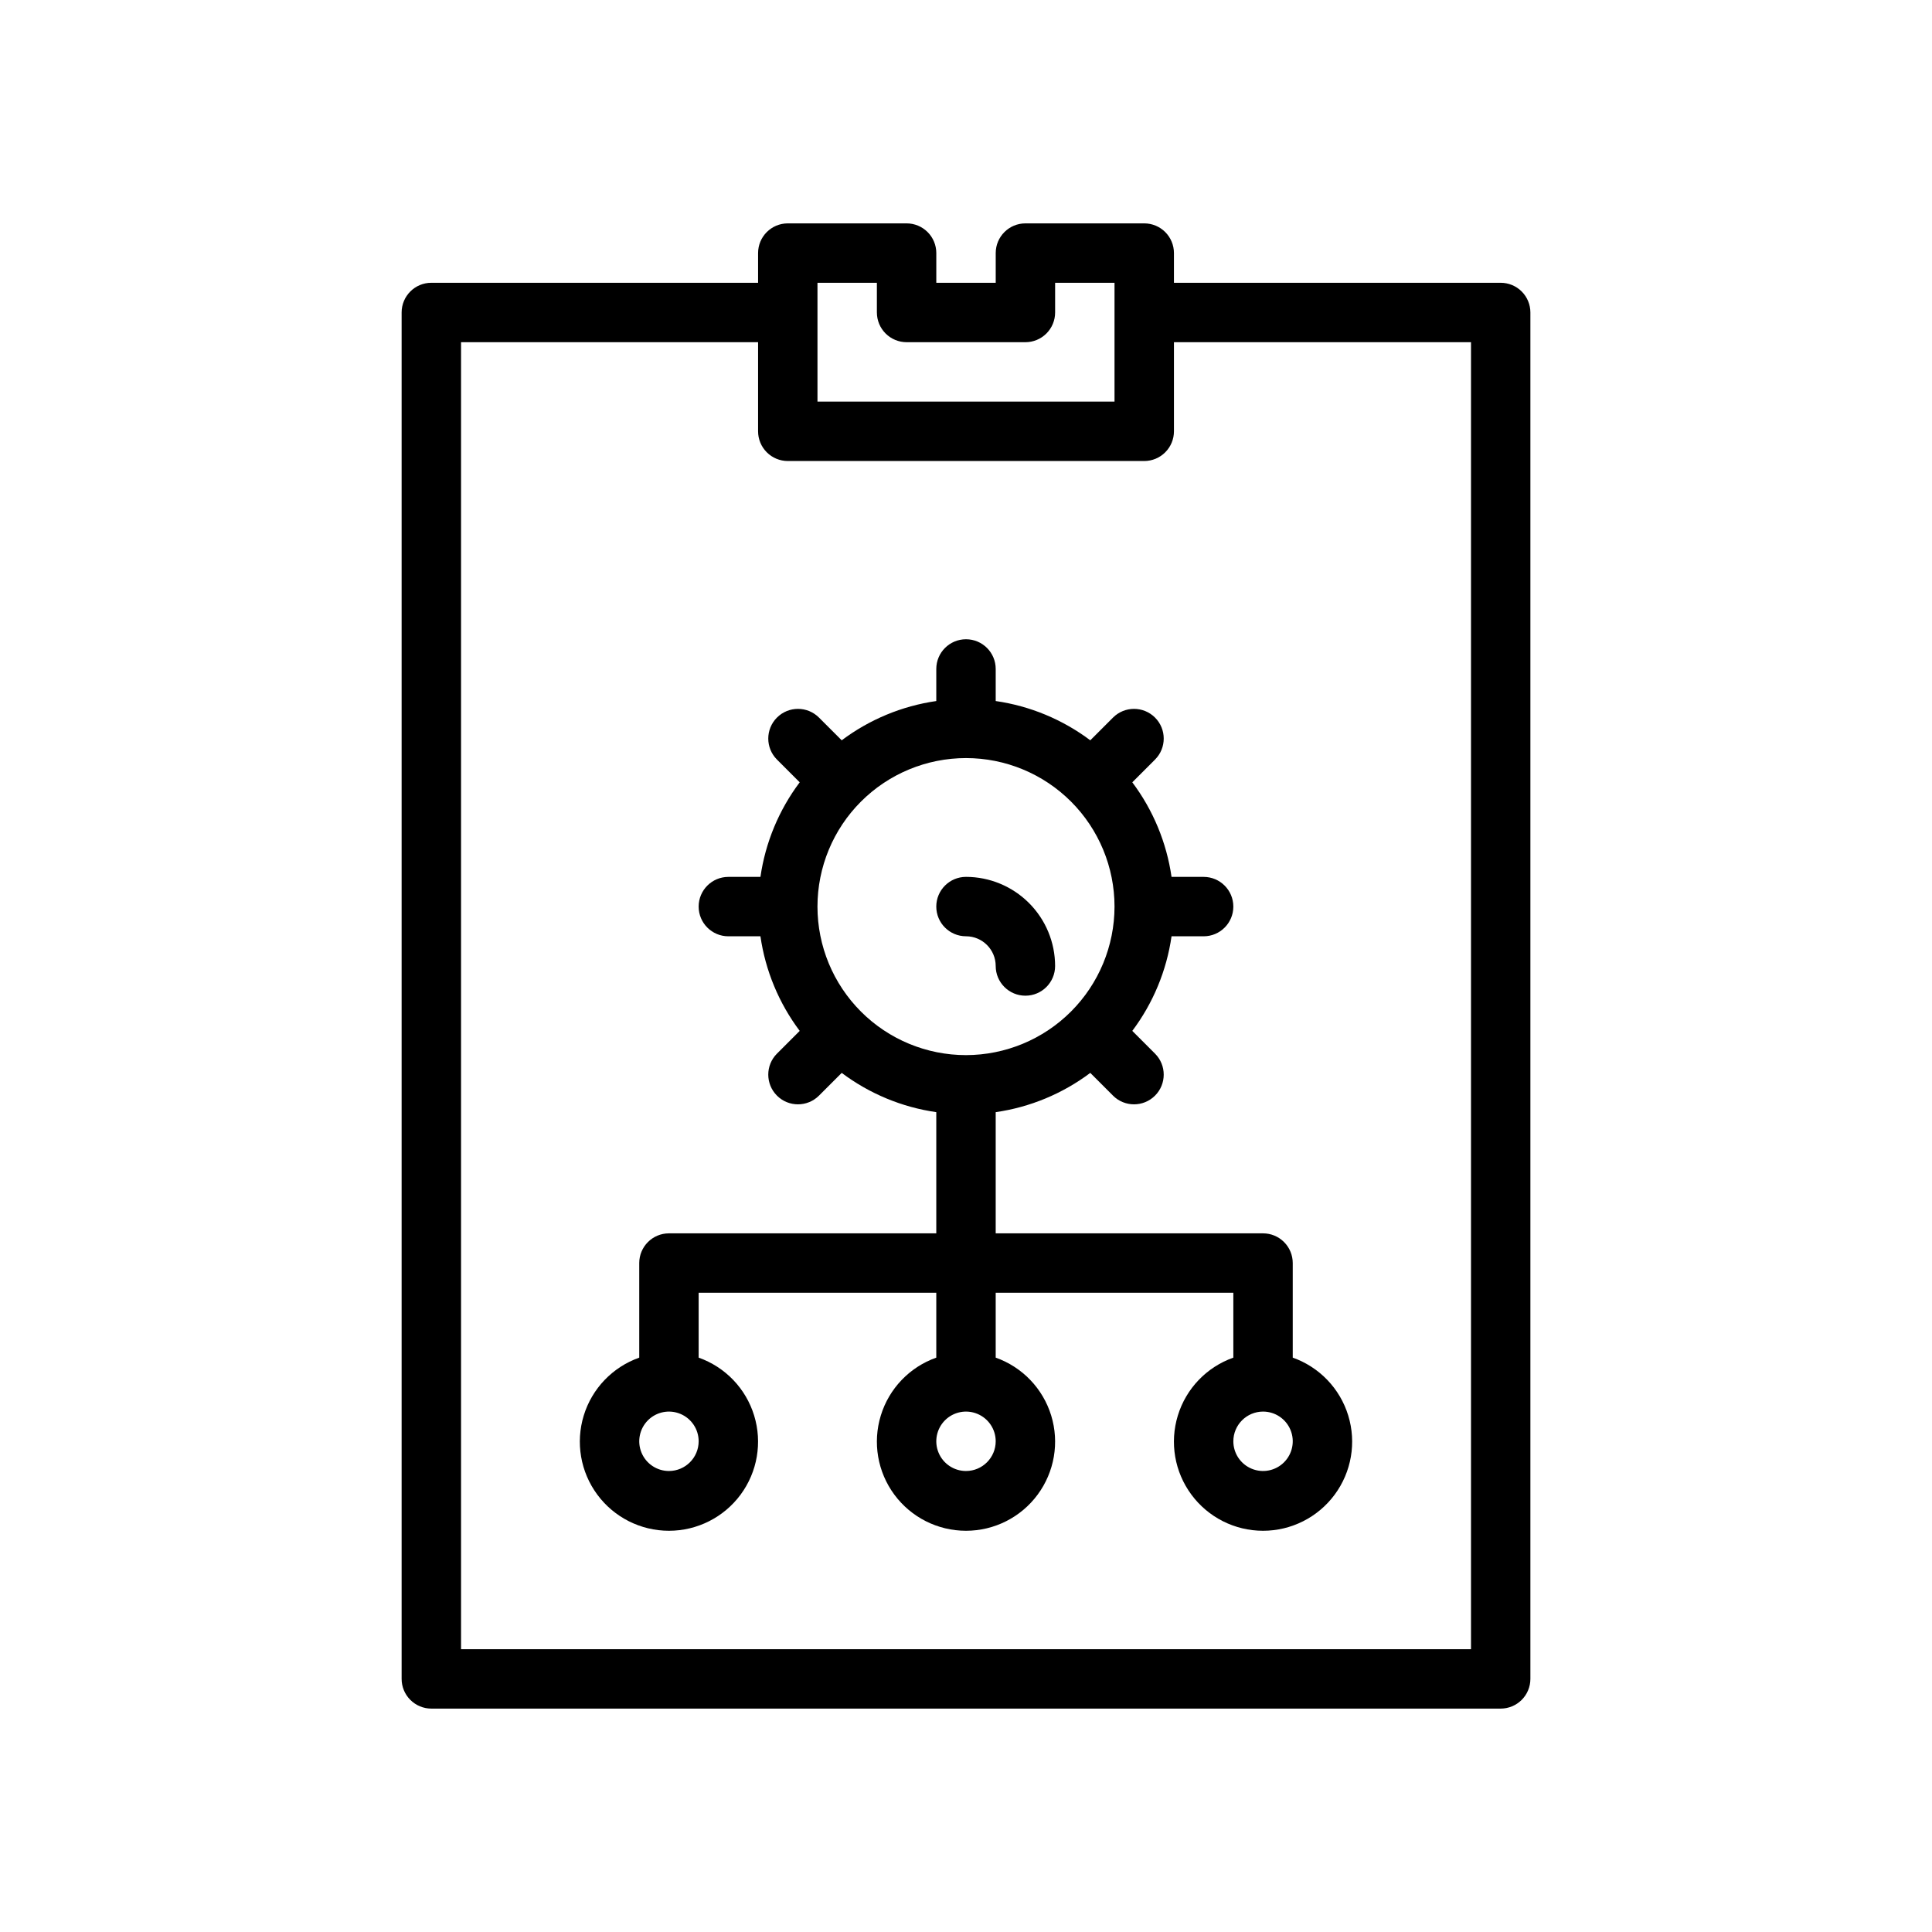 <?xml version="1.0" encoding="UTF-8"?>
<!-- Uploaded to: ICON Repo, www.svgrepo.com, Generator: ICON Repo Mixer Tools -->
<svg fill="#000000" width="800px" height="800px" version="1.1" viewBox="144 144 512 512" xmlns="http://www.w3.org/2000/svg">
 <g>
  <path d="m541.7 218.94h-86.594v-7.871c0-2.09-0.828-4.09-2.305-5.566-1.477-1.477-3.477-2.305-5.566-2.305h-31.488c-4.348 0-7.871 3.523-7.871 7.871v7.871h-15.746v-7.871c0-2.09-0.828-4.09-2.305-5.566-1.477-1.477-3.477-2.305-5.566-2.305h-31.488c-4.348 0-7.871 3.523-7.871 7.871v7.871h-86.594c-4.348 0-7.871 3.523-7.871 7.871v362.11c0 2.09 0.828 4.09 2.305 5.566 1.477 1.477 3.481 2.309 5.566 2.309h283.39c2.086 0 4.09-0.832 5.566-2.309 1.477-1.477 2.305-3.477 2.305-5.566v-362.11c0-2.086-0.828-4.09-2.305-5.566-1.477-1.477-3.481-2.305-5.566-2.305zm-181.06 15.746v-15.746h15.742v7.871h0.004c0 2.09 0.828 4.09 2.305 5.566 1.477 1.477 3.481 2.309 5.566 2.309h31.488c2.09 0 4.09-0.832 5.566-2.309 1.477-1.477 2.305-3.477 2.305-5.566v-7.871h15.742v31.488h-78.719zm173.19 346.37h-267.65v-346.37h78.719v23.617-0.004c0 2.09 0.828 4.09 2.305 5.566 1.477 1.477 3.481 2.309 5.566 2.309h94.465c2.09 0 4.09-0.832 5.566-2.309 1.477-1.477 2.305-3.477 2.305-5.566v-23.613h78.723z"/>
  <path d="m444.07 351.32 6.023-6.023v-0.004c3.074-3.074 3.074-8.055 0-11.129-3.074-3.074-8.059-3.074-11.133 0l-6.023 6.023c-7.352-5.516-15.969-9.094-25.066-10.406v-8.5c0-4.348-3.523-7.871-7.871-7.871s-7.875 3.523-7.875 7.871v8.5c-9.094 1.312-17.715 4.891-25.066 10.406l-6.023-6.023c-3.074-3.074-8.059-3.074-11.133 0-3.074 3.074-3.074 8.055 0 11.129l6.027 6.027c-5.519 7.348-9.098 15.969-10.406 25.066h-8.5c-4.348 0-7.875 3.523-7.875 7.871s3.527 7.871 7.875 7.871h8.5c1.309 9.098 4.887 17.719 10.406 25.07l-6.023 6.023h-0.004c-3.074 3.074-3.074 8.059 0 11.133 3.074 3.074 8.059 3.074 11.133 0l6.023-6.023v-0.004c7.352 5.519 15.973 9.098 25.066 10.406v32.117h-70.848c-4.348 0-7.871 3.523-7.871 7.871v25.066c-7.059 2.496-12.52 8.191-14.711 15.352-2.191 7.164-0.855 14.938 3.598 20.957 4.453 6.023 11.496 9.574 18.984 9.574 7.488 0 14.535-3.551 18.988-9.574 4.453-6.019 5.785-13.793 3.594-20.957-2.191-7.16-7.648-12.855-14.711-15.352v-17.195h62.977v17.195c-7.059 2.496-12.516 8.191-14.707 15.352-2.191 7.164-0.859 14.938 3.594 20.957 4.453 6.023 11.5 9.574 18.988 9.574s14.531-3.551 18.984-9.574c4.453-6.019 5.789-13.793 3.598-20.957-2.195-7.16-7.652-12.855-14.711-15.352v-17.195h62.977v17.195c-7.062 2.496-12.52 8.191-14.711 15.352-2.191 7.164-0.859 14.938 3.598 20.957 4.453 6.023 11.496 9.574 18.984 9.574s14.531-3.551 18.984-9.574c4.457-6.019 5.789-13.793 3.598-20.957-2.191-7.16-7.648-12.855-14.711-15.352v-25.066c0-2.086-0.828-4.09-2.305-5.566-1.477-1.477-3.481-2.305-5.566-2.305h-70.848v-32.117c9.098-1.309 17.715-4.887 25.066-10.406l6.023 6.023v0.004c3.074 3.074 8.059 3.074 11.133 0 3.074-3.074 3.074-8.059 0-11.133l-6.023-6.023c5.516-7.352 9.094-15.973 10.402-25.07h8.504c4.348 0 7.871-3.523 7.871-7.871s-3.523-7.871-7.871-7.871h-8.504c-1.309-9.098-4.887-17.719-10.402-25.066zm-122.79 182.51c-3.184 0-6.055-1.918-7.273-4.859s-0.543-6.328 1.707-8.582c2.254-2.25 5.637-2.922 8.578-1.703 2.941 1.219 4.859 4.086 4.859 7.269-0.004 4.348-3.523 7.867-7.871 7.875zm157.44-15.742v-0.004c3.184 0 6.055 1.918 7.273 4.859s0.543 6.328-1.707 8.578c-2.25 2.254-5.637 2.926-8.578 1.707-2.941-1.219-4.859-4.086-4.859-7.273 0.004-4.344 3.527-7.863 7.871-7.871zm-78.719 15.742c-3.184 0-6.055-1.918-7.273-4.859s-0.547-6.328 1.707-8.582c2.25-2.25 5.637-2.922 8.578-1.703 2.941 1.219 4.859 4.086 4.859 7.269-0.008 4.348-3.527 7.867-7.871 7.875zm0-110.21v-0.004c-10.441 0-20.453-4.144-27.832-11.527-7.383-7.383-11.531-17.391-11.531-27.832 0-10.438 4.148-20.449 11.531-27.832 7.379-7.379 17.391-11.527 27.832-11.527 10.438 0 20.449 4.148 27.832 11.527 7.379 7.383 11.527 17.395 11.527 27.832-0.012 10.438-4.164 20.441-11.543 27.82-7.379 7.379-17.383 11.527-27.816 11.539z"/>
  <path d="m400 376.38c-4.348 0-7.875 3.523-7.875 7.871s3.527 7.871 7.875 7.871c4.344 0.008 7.863 3.527 7.871 7.875 0 4.348 3.523 7.871 7.871 7.871 4.348 0 7.871-3.523 7.871-7.871-0.004-6.262-2.496-12.266-6.922-16.691-4.43-4.43-10.43-6.918-16.691-6.926z"/>
 </g>
</svg>